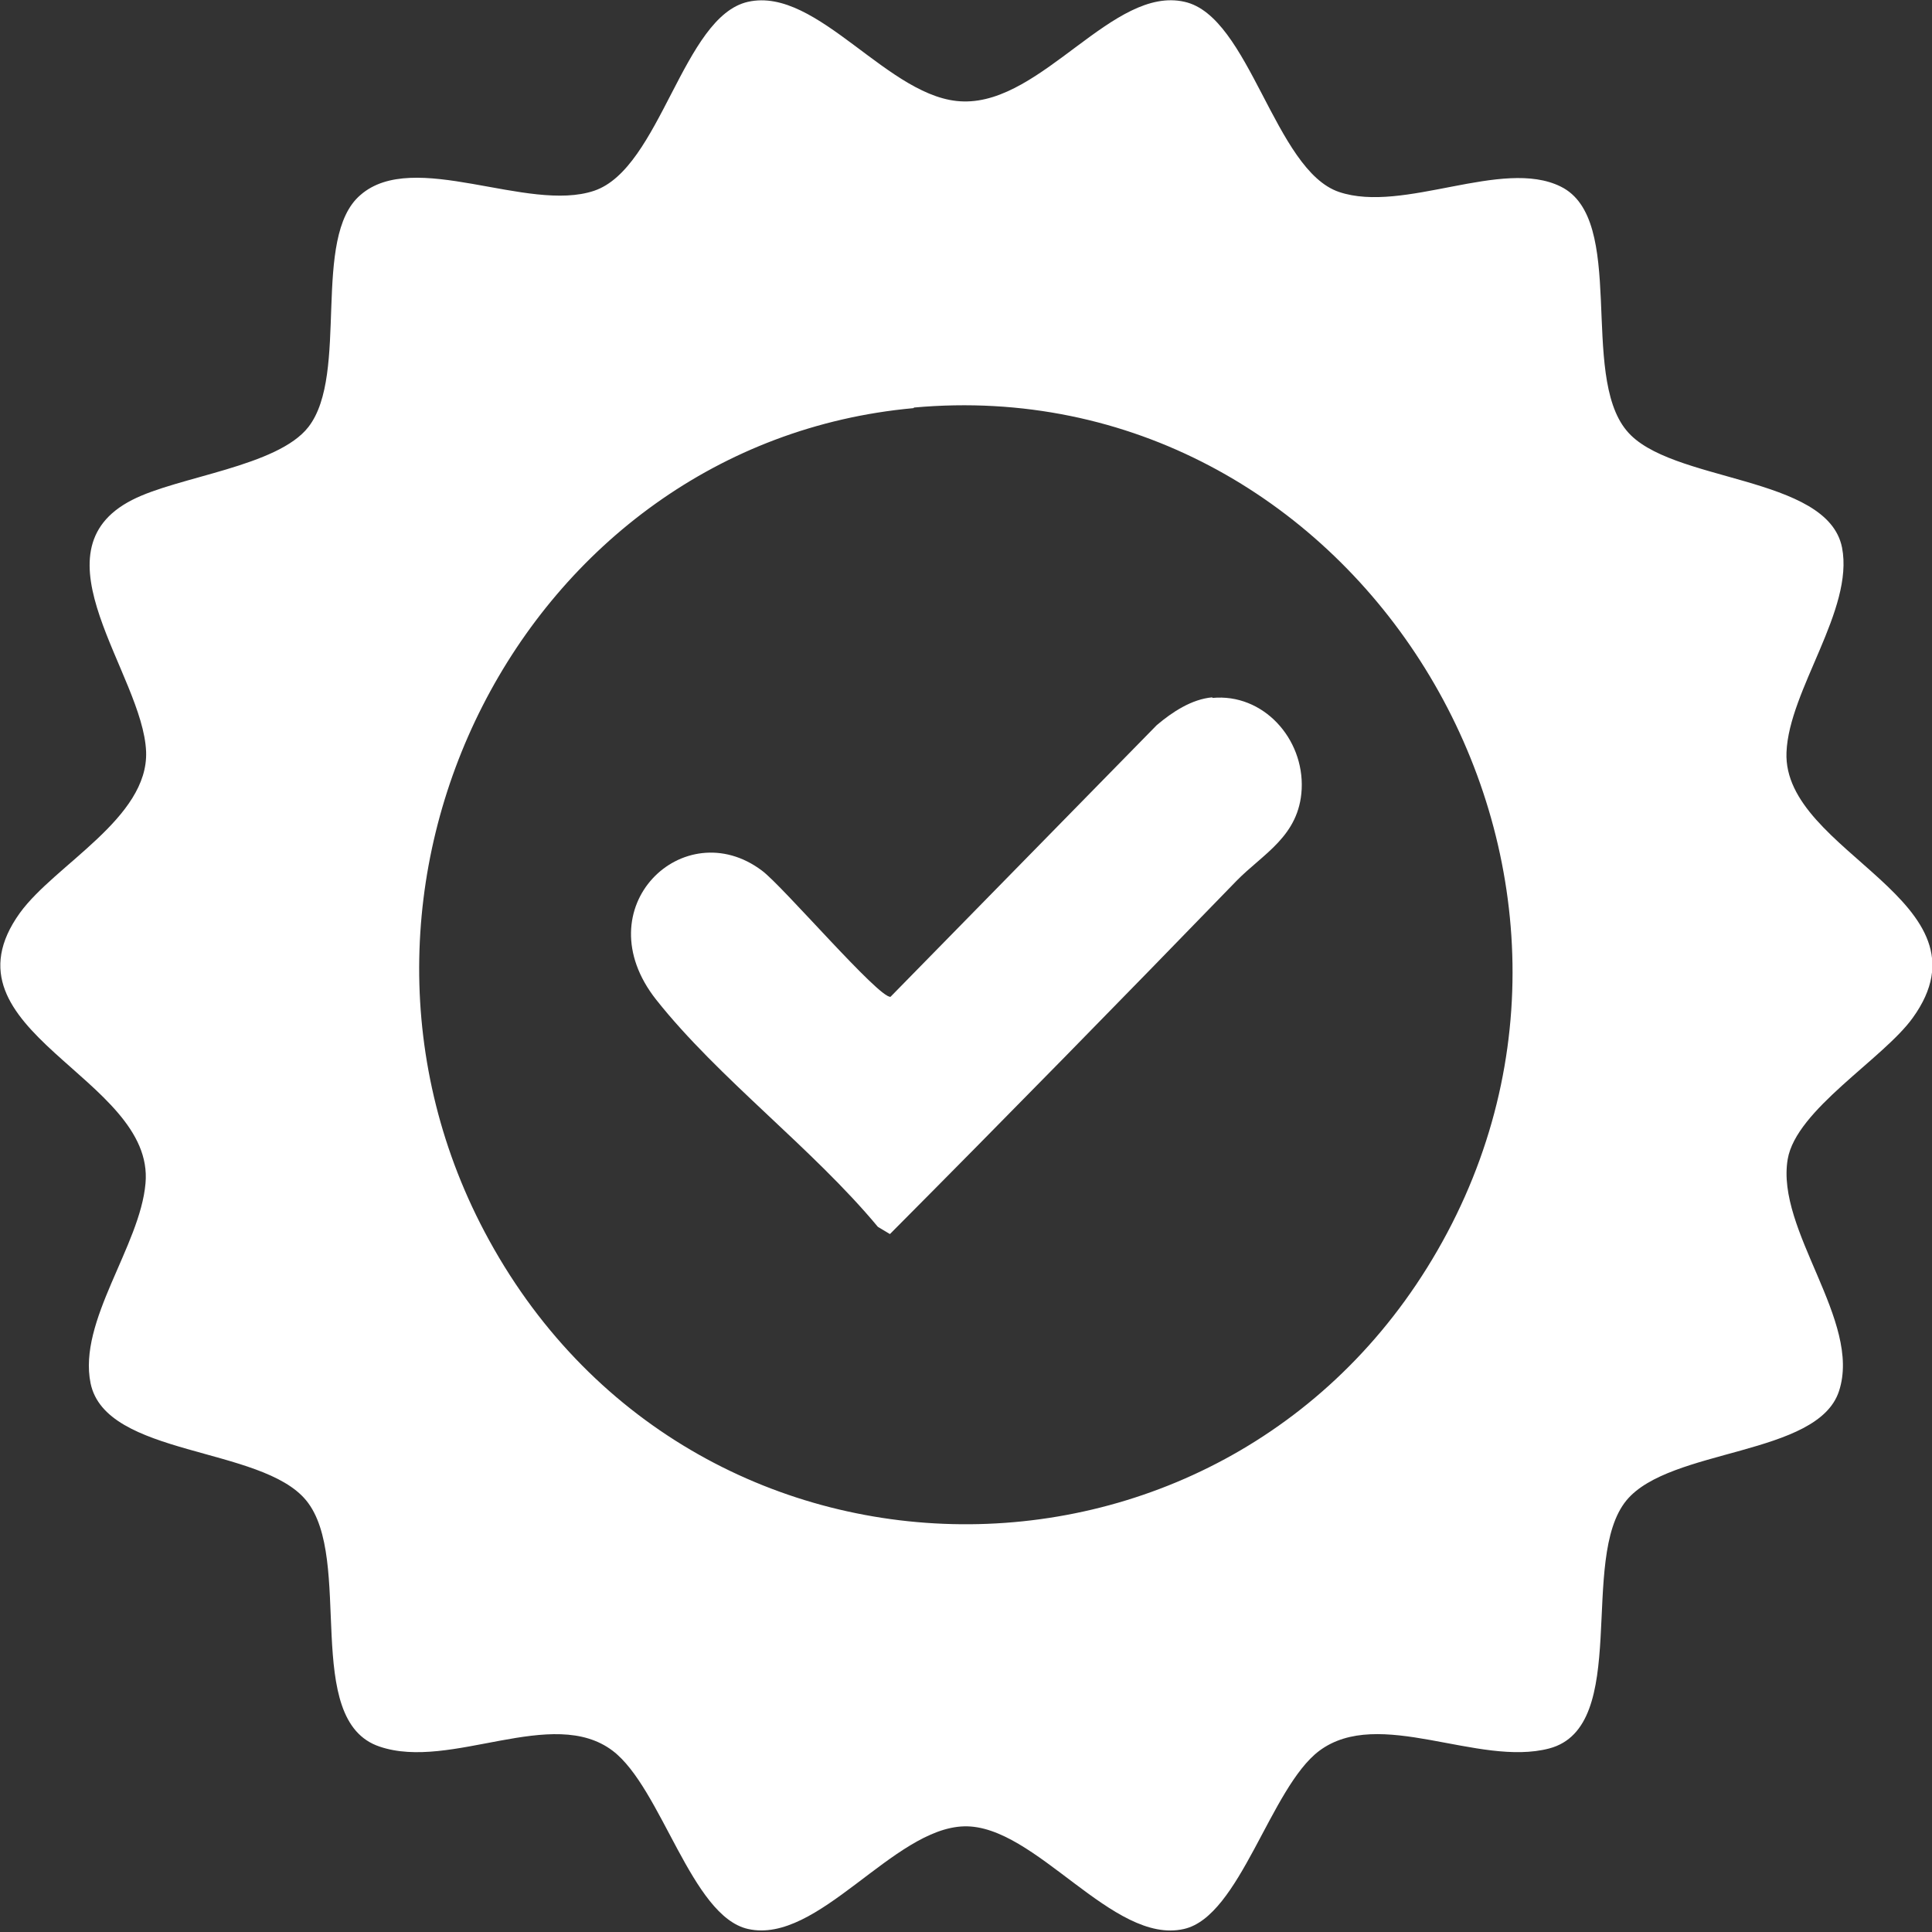 <?xml version="1.0" encoding="UTF-8"?>
<svg id="Layer_1" xmlns="http://www.w3.org/2000/svg" version="1.1" viewBox="0 0 32 32">
  <rect x="0" y="0" width="32" height="32" fill="#333333" stroke="none"/>
  <!-- Generator: Adobe Illustrator 29.8.3, SVG Export Plug-In . SVG Version: 2.1.1 Build 3)  -->
  <defs>
    <style>
      .st0 {
        fill: #fff;
      }
    </style>
  </defs>
  <path class="st0" d="M12.39.03c1.16-.26,2.34,1.63,3.57,1.65,1.31.03,2.48-1.92,3.66-1.65,1.08.24,1.49,2.79,2.56,3.15s2.7-.57,3.67-.09c1.1.54.31,3.1,1.09,4.04.71.87,3.33.73,3.57,1.94.2,1.03-.88,2.36-.92,3.39-.07,1.67,3.49,2.46,2.09,4.4-.49.68-1.93,1.52-2.07,2.34-.2,1.18,1.23,2.68.85,3.84-.35,1.08-2.8.94-3.52,1.81-.8.97.08,3.75-1.28,4.11-1.18.31-2.82-.7-3.81.04-.81.61-1.31,2.74-2.24,2.95-1.18.27-2.46-1.73-3.64-1.7s-2.42,1.96-3.58,1.7c-.94-.21-1.43-2.33-2.24-2.95-1-.76-2.68.33-3.86-.07-1.3-.43-.42-3.11-1.22-4.08-.74-.9-3.32-.72-3.57-1.94-.21-1.03.82-2.27.91-3.31.16-1.76-3.49-2.52-2.08-4.48.58-.8,2.13-1.57,2.09-2.67-.05-1.28-1.92-3.31-.23-4.17.76-.39,2.41-.55,2.92-1.21.68-.88.04-3.14.86-3.84.88-.77,2.77.3,3.87-.07S11.31.27,12.39.03ZM15.13,6.76c-6.47.59-10.22,7.97-7.03,13.78,3.47,6.33,12.48,6.26,15.87-.12s-1.63-14.32-8.83-13.67Z"/>
  <path class="st0" d="M20.08,11.56c.84-.08,1.52.67,1.48,1.51-.04.78-.64,1.07-1.08,1.52-1.9,1.96-3.81,3.91-5.74,5.85l-.2-.12c-1.08-1.3-2.64-2.46-3.67-3.76-1.21-1.53.46-3.11,1.75-2.14.34.25,1.94,2.12,2.13,2.09l4.41-4.5c.26-.22.58-.43.92-.46Z"/>
</svg>
